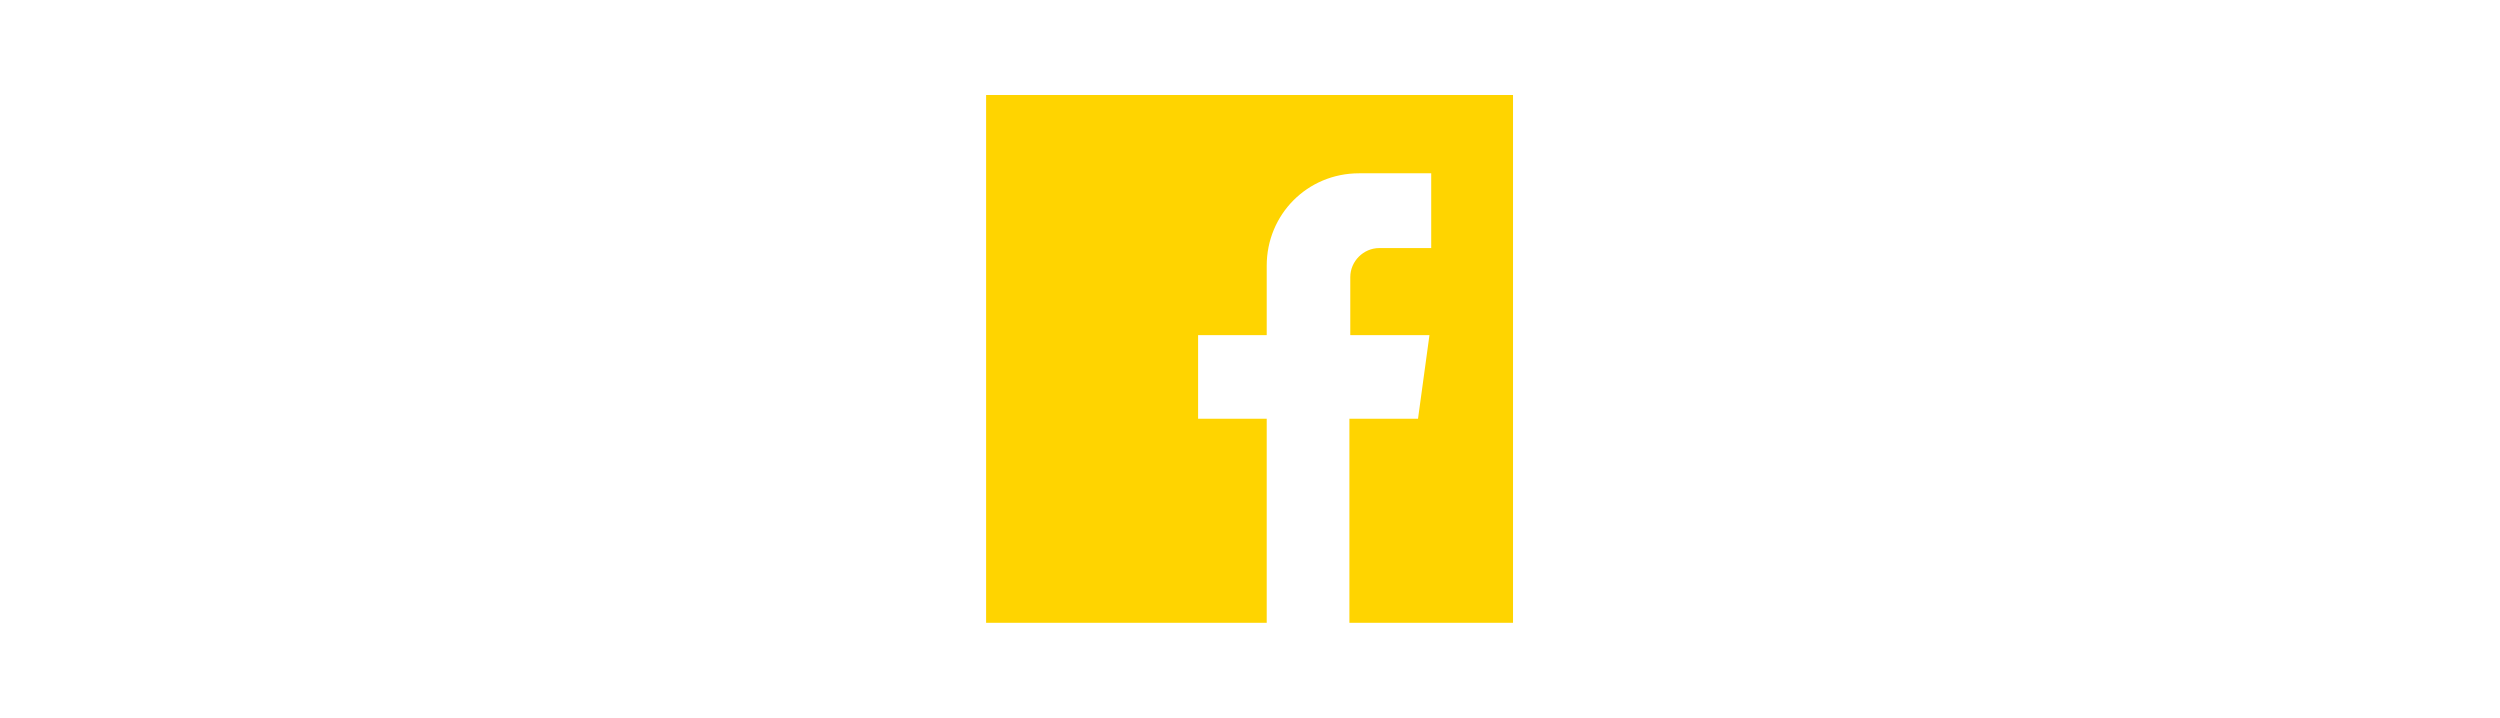 <?xml version="1.0" encoding="utf-8"?>
<!-- Generator: Adobe Illustrator 21.1.0, SVG Export Plug-In . SVG Version: 6.00 Build 0)  -->
<!DOCTYPE svg PUBLIC "-//W3C//DTD SVG 1.1//EN" "http://www.w3.org/Graphics/SVG/1.1/DTD/svg11.dtd">
<svg version="1.1" id="Ebene_1" xmlns="http://www.w3.org/2000/svg" xmlns:xlink="http://www.w3.org/1999/xlink" x="0px" y="0px"
	 viewBox="0 0 284.2 81.6" style="enable-background:new 0 0 284.2 81.6;" xml:space="preserve">
<style type="text/css">
	.st0{fill:#FFD400;}
</style>
<path class="st0" d="M112.1,10.8v60h31.9V47.6h-7.8v-9.5h7.8v-7.9c0-5.8,4.6-10.5,10.5-10.5h8.2v8.5h-5.9c-1.8,0-3.3,1.5-3.3,3.3
	v6.6h9l-1.3,9.5h-7.8v23.2h18.6v-60L112.1,10.8L112.1,10.8z"/>
</svg>
